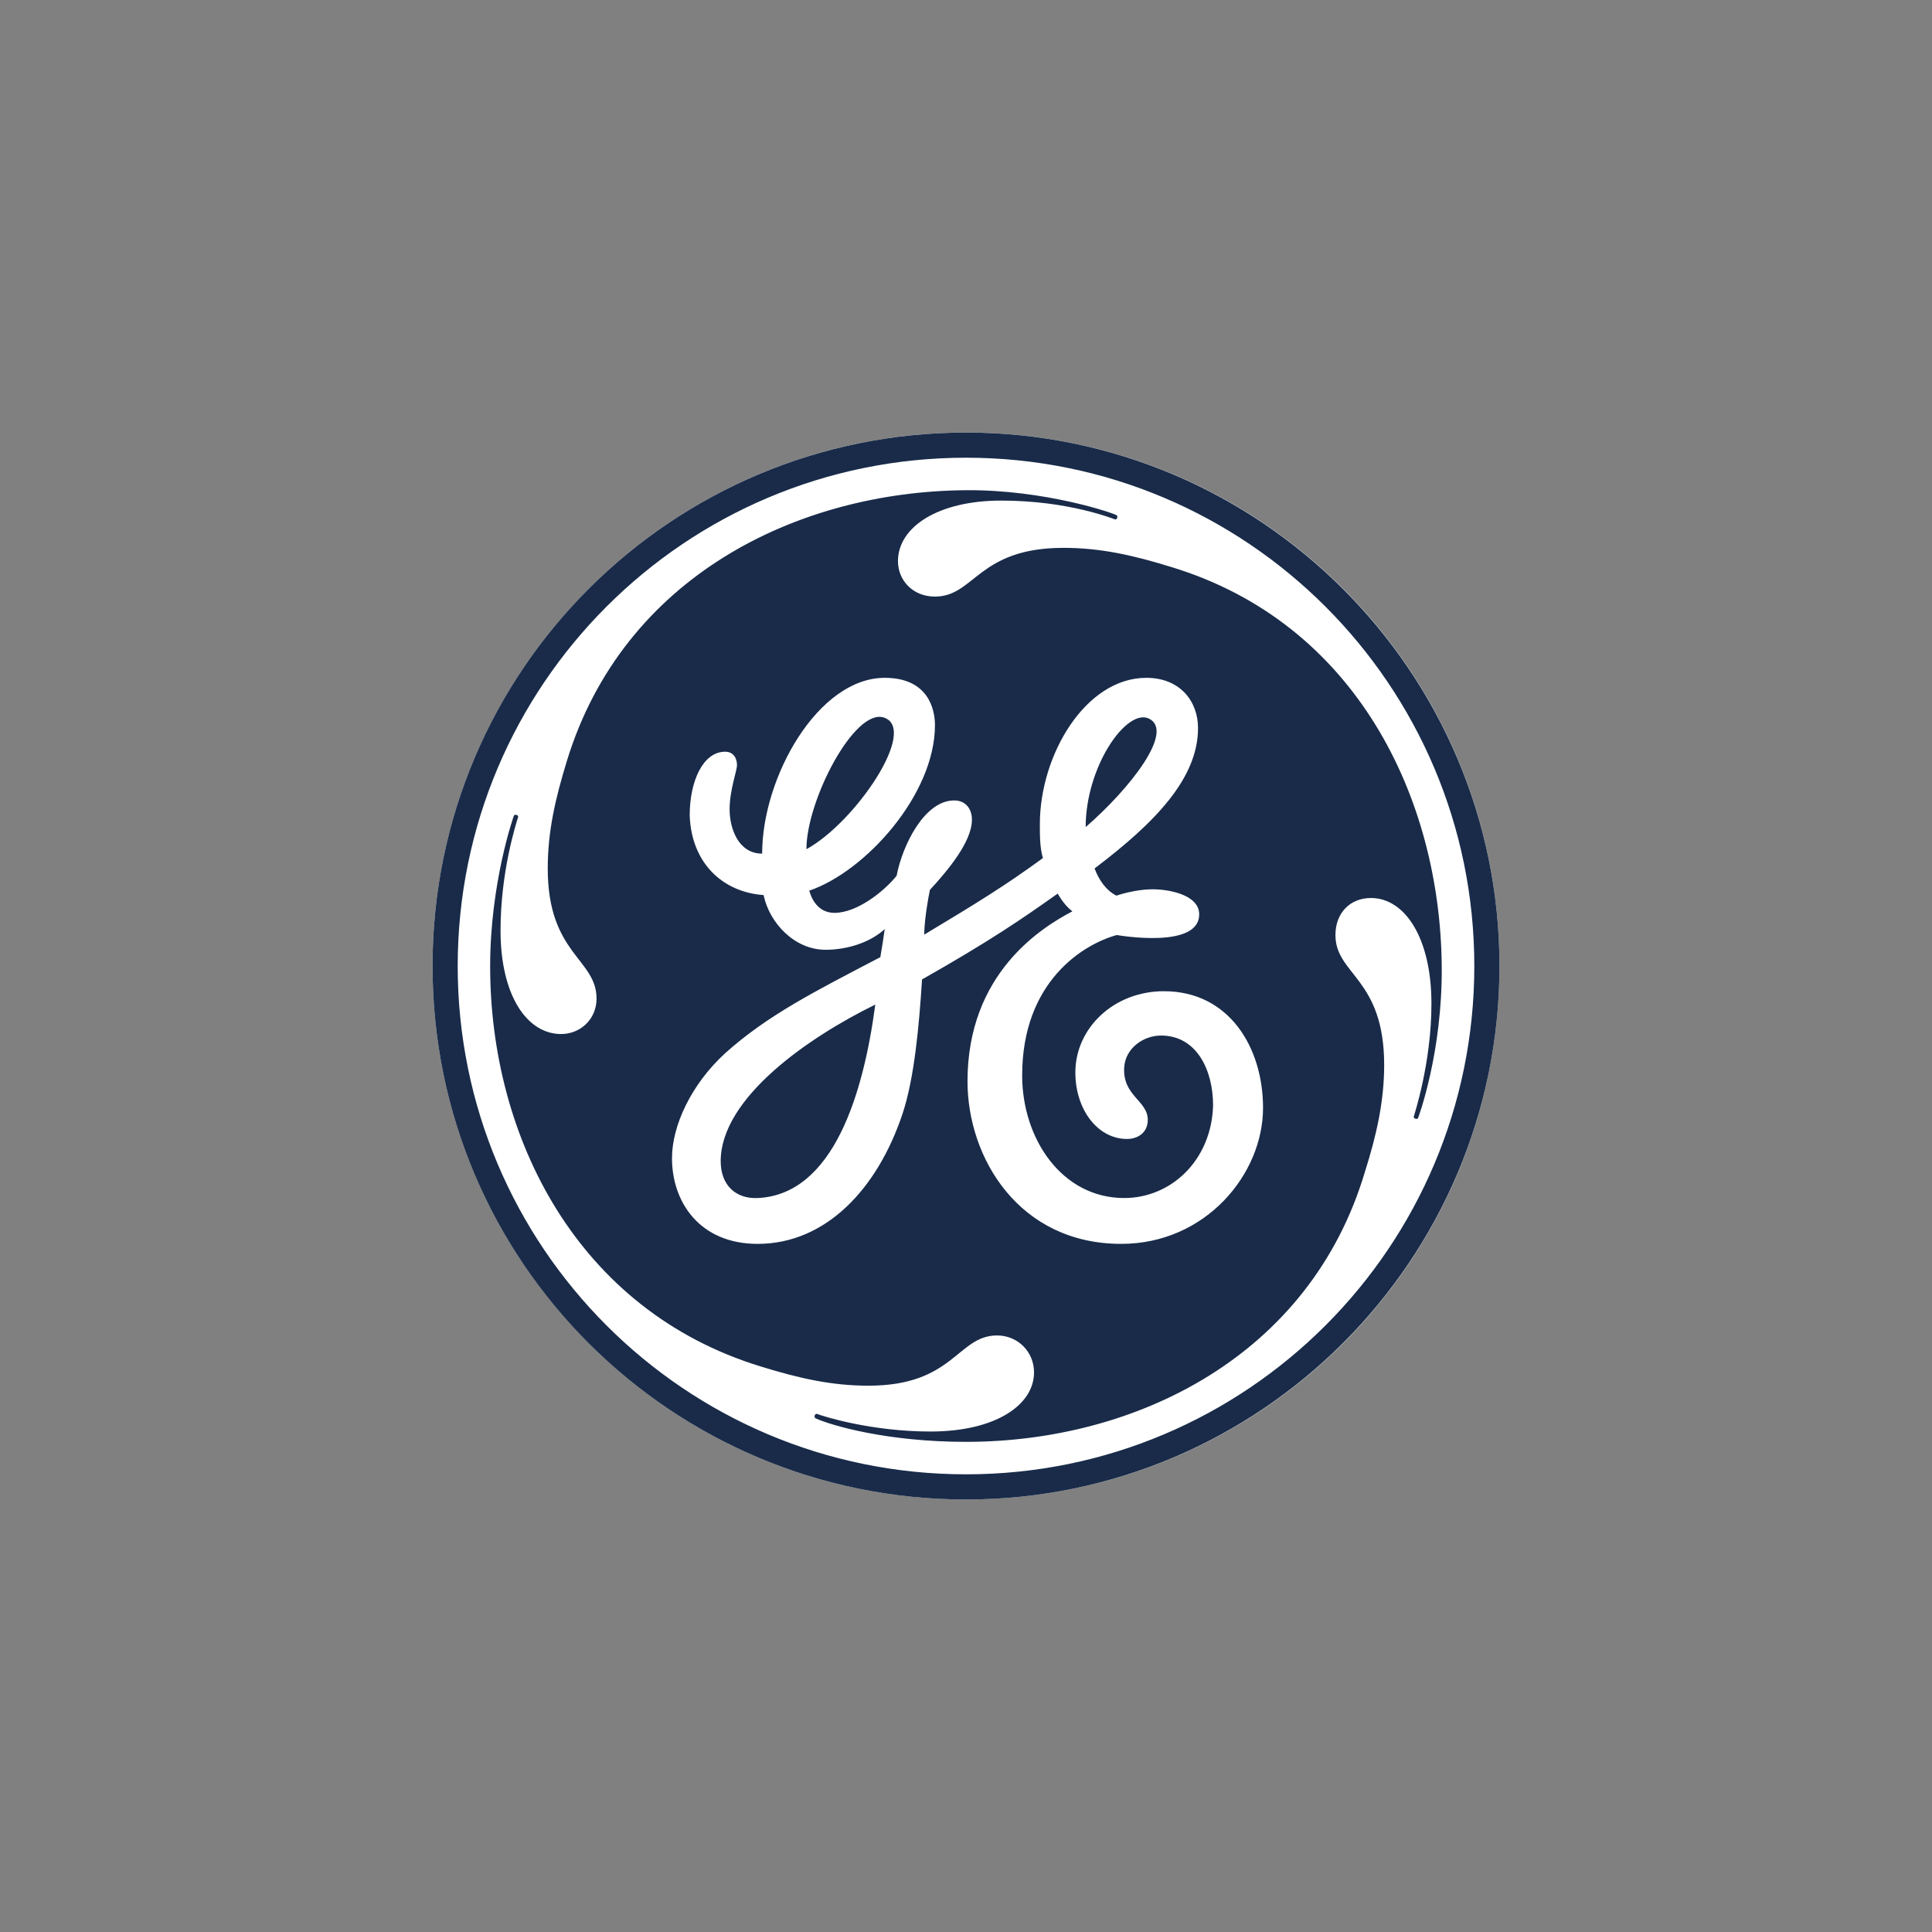 <?xml version="1.0" encoding="UTF-8"?>
<svg id="Laag_1" data-name="Laag 1" xmlns="http://www.w3.org/2000/svg" viewBox="0 0 2000 2000">
  <rect x="0" y="0" width="2000" height="2000" fill="#808080" stroke="none"/>
  <defs>
    <style>
      .cls-1 {
        fill: #192b49;
      }

      .cls-1, .cls-2 {
        stroke-width: 0px;
      }

      .cls-2 {
        fill: #fff;
      }
    </style>
  </defs>
  <g id="g10">
    <g id="g12">
      <path id="path14" class="cls-2" d="m999.95,1552.24c305.06,0,552.28-247.22,552.28-552.19s-247.22-552.28-552.28-552.28-552.19,247.31-552.19,552.28,247.22,552.19,552.19,552.19"/>
      <path id="path16" class="cls-1" d="m1123.88,856.22c0-62.8,42.51-123.7,65.7-112.23,26.44,13.25-19.81,72.4-65.7,112.23m-289.08,22.88c0-50.49,49.81-146.42,80.24-136.28,35.97,11.99-29.8,108.76-80.24,136.28m-50.51,361.1c-22.9,1.04-38.23-13.61-38.23-38.07,0-65.7,91.18-128.48,160.04-162.18-12.22,91.74-43.21,196.71-121.81,200.25m420.65-214.11c-52,0-91.74,38.25-91.74,84.12,0,38.25,22.99,68.84,53.49,68.84,10.8,0,21.48-6.15,21.48-19.81,0-19.99-26.37-24.79-24.39-54.52,1.33-19.61,19.81-32.73,38.16-32.73,36.67,0,53.83,35.55,53.83,72.22-1.49,56.64-43.19,95.98-92.05,95.98-64.28,0-105.58-61.13-105.58-126.92,0-97.96,64.28-136.19,97.96-145.32.32,0,87.95,15.58,85.22-23.06-1.26-17-26.53-23.53-44.79-24.23-20.31-.79-40.82,6.51-40.82,6.51-10.64-5.41-18.03-15.98-22.61-28.15,62.73-47.47,107.09-93.32,107.09-145.34,0-27.52-18.39-52-53.58-52-62.73,0-110.15,79.54-110.15,151.45,0,12.19,0,24.48,3.16,35.16-39.81,29.03-69.4,47.13-122.89,79.25,0-6.69,1.4-23.98,5.91-46.34,18.33-19.9,43.5-49.72,43.5-72.69,0-10.68-6.06-19.9-18.42-19.9-30.54,0-53.44,45.94-59.57,78.06-13.77,16.91-41.32,38.32-64.31,38.32-18.33,0-24.48-16.84-26.03-22.99,58.15-19.9,130.06-99.45,130.06-171.35,0-15.26-6.13-48.96-52-48.96-68.84,0-126.9,102.54-126.9,181.99-24.55,0-33.68-25.97-33.68-45.87s7.64-39.74,7.64-45.89-3.07-13.75-12.28-13.75c-22.9,0-36.67,30.59-36.67,65.77,1.58,48.96,33.68,79.63,76.48,82.63,6.13,29.1,32.1,56.64,64.19,56.64,19.93,0,44.38-6.13,61.22-21.39-1.49,10.68-2.98,19.9-4.55,29.03-67.35,35.25-116.31,59.71-160.67,99.47-35.1,32.16-55,74.97-55,108.58,0,45.96,29.03,88.76,88.67,88.76,70.33,0,123.93-56.58,149.96-134.63,12.19-36.67,17.09-90.09,20.22-139.12,70.28-39.83,103.64-62.77,140.38-88.83,4.58,7.64,9.2,13.75,15.26,18.33-32.1,16.84-108.58,64.28-108.58,175.93,0,79.54,53.49,168.31,159.11,168.31,87.19,0,146.83-71.93,146.83-140.79-.02-62.66-35.21-120.75-102.56-120.75m263.02,131.41c-.23.47-1.08,1.1-2.82.54-1.35-.47-1.65-1.1-1.65-1.98.07-.86,18.48-55.31,18.33-117.71-.16-67.44-27.52-108.76-62.62-108.76-21.48,0-36.76,15.35-36.76,38.34,0,41.29,50.45,44.38,50.45,134.61,0,36.67-7.64,71.86-19.81,110.09-56.67,191.19-237.17,279.95-413.01,279.95-81.12,0-138.74-16.68-155.87-24.37-.7-.41-1.35-1.74-.79-3.09.38-1.01,1.58-1.8,2.28-1.49,6.94,2.68,56.42,18.26,117.64,18.26,67.28,0,107.09-27.52,107.09-61.22,0-21.39-16.84-38.23-38.23-38.23-41.32,0-44.45,52-133.15,52-38.23,0-71.9-7.64-111.64-19.93-189.74-58.11-280.06-237.03-280-414.47.07-86.46,24.32-155.33,24.7-155.96.32-.45,1.4-.95,2.73-.45,1.35.45,1.65,1.56,1.58,1.96-2.19,7.17-18.26,56.51-18.26,117.73,0,67.35,27.52,107.09,62.71,107.09,19.84,0,36.67-15.26,36.67-36.67,0-41.36-50.51-45.94-50.51-134.68,0-38.25,7.71-71.93,19.9-111.66,58.15-189.7,237.17-278.6,413.1-279.97,81.75-.63,153.27,23.85,156.02,26.03.47.41.95,1.44.47,2.68-.65,1.49-1.6,1.65-2.05,1.56-.86-.07-47.38-19.52-117.8-19.52-65.77-.07-107.09,27.48-107.09,62.71,0,19.84,15.35,36.67,38.23,36.67,41.32,0,44.38-50.45,133.15-50.45,38.14,0,71.84,7.55,111.57,19.84,191.28,58.13,278.31,238.63,279.95,413.07.9,89.33-24.28,156.9-24.52,157.47m-467.91-683.69c-290.66,0-526.23,235.5-526.23,526.23s235.57,526.16,526.23,526.16,526.16-235.5,526.16-526.16-235.57-526.23-526.16-526.23m0,1078.44c-304.43,0-552.28-246.28-552.28-552.19s247.85-552.28,552.28-552.28,552.19,247.76,552.19,552.28-247.85,552.19-552.19,552.19"/>
    </g>
  </g>
</svg>